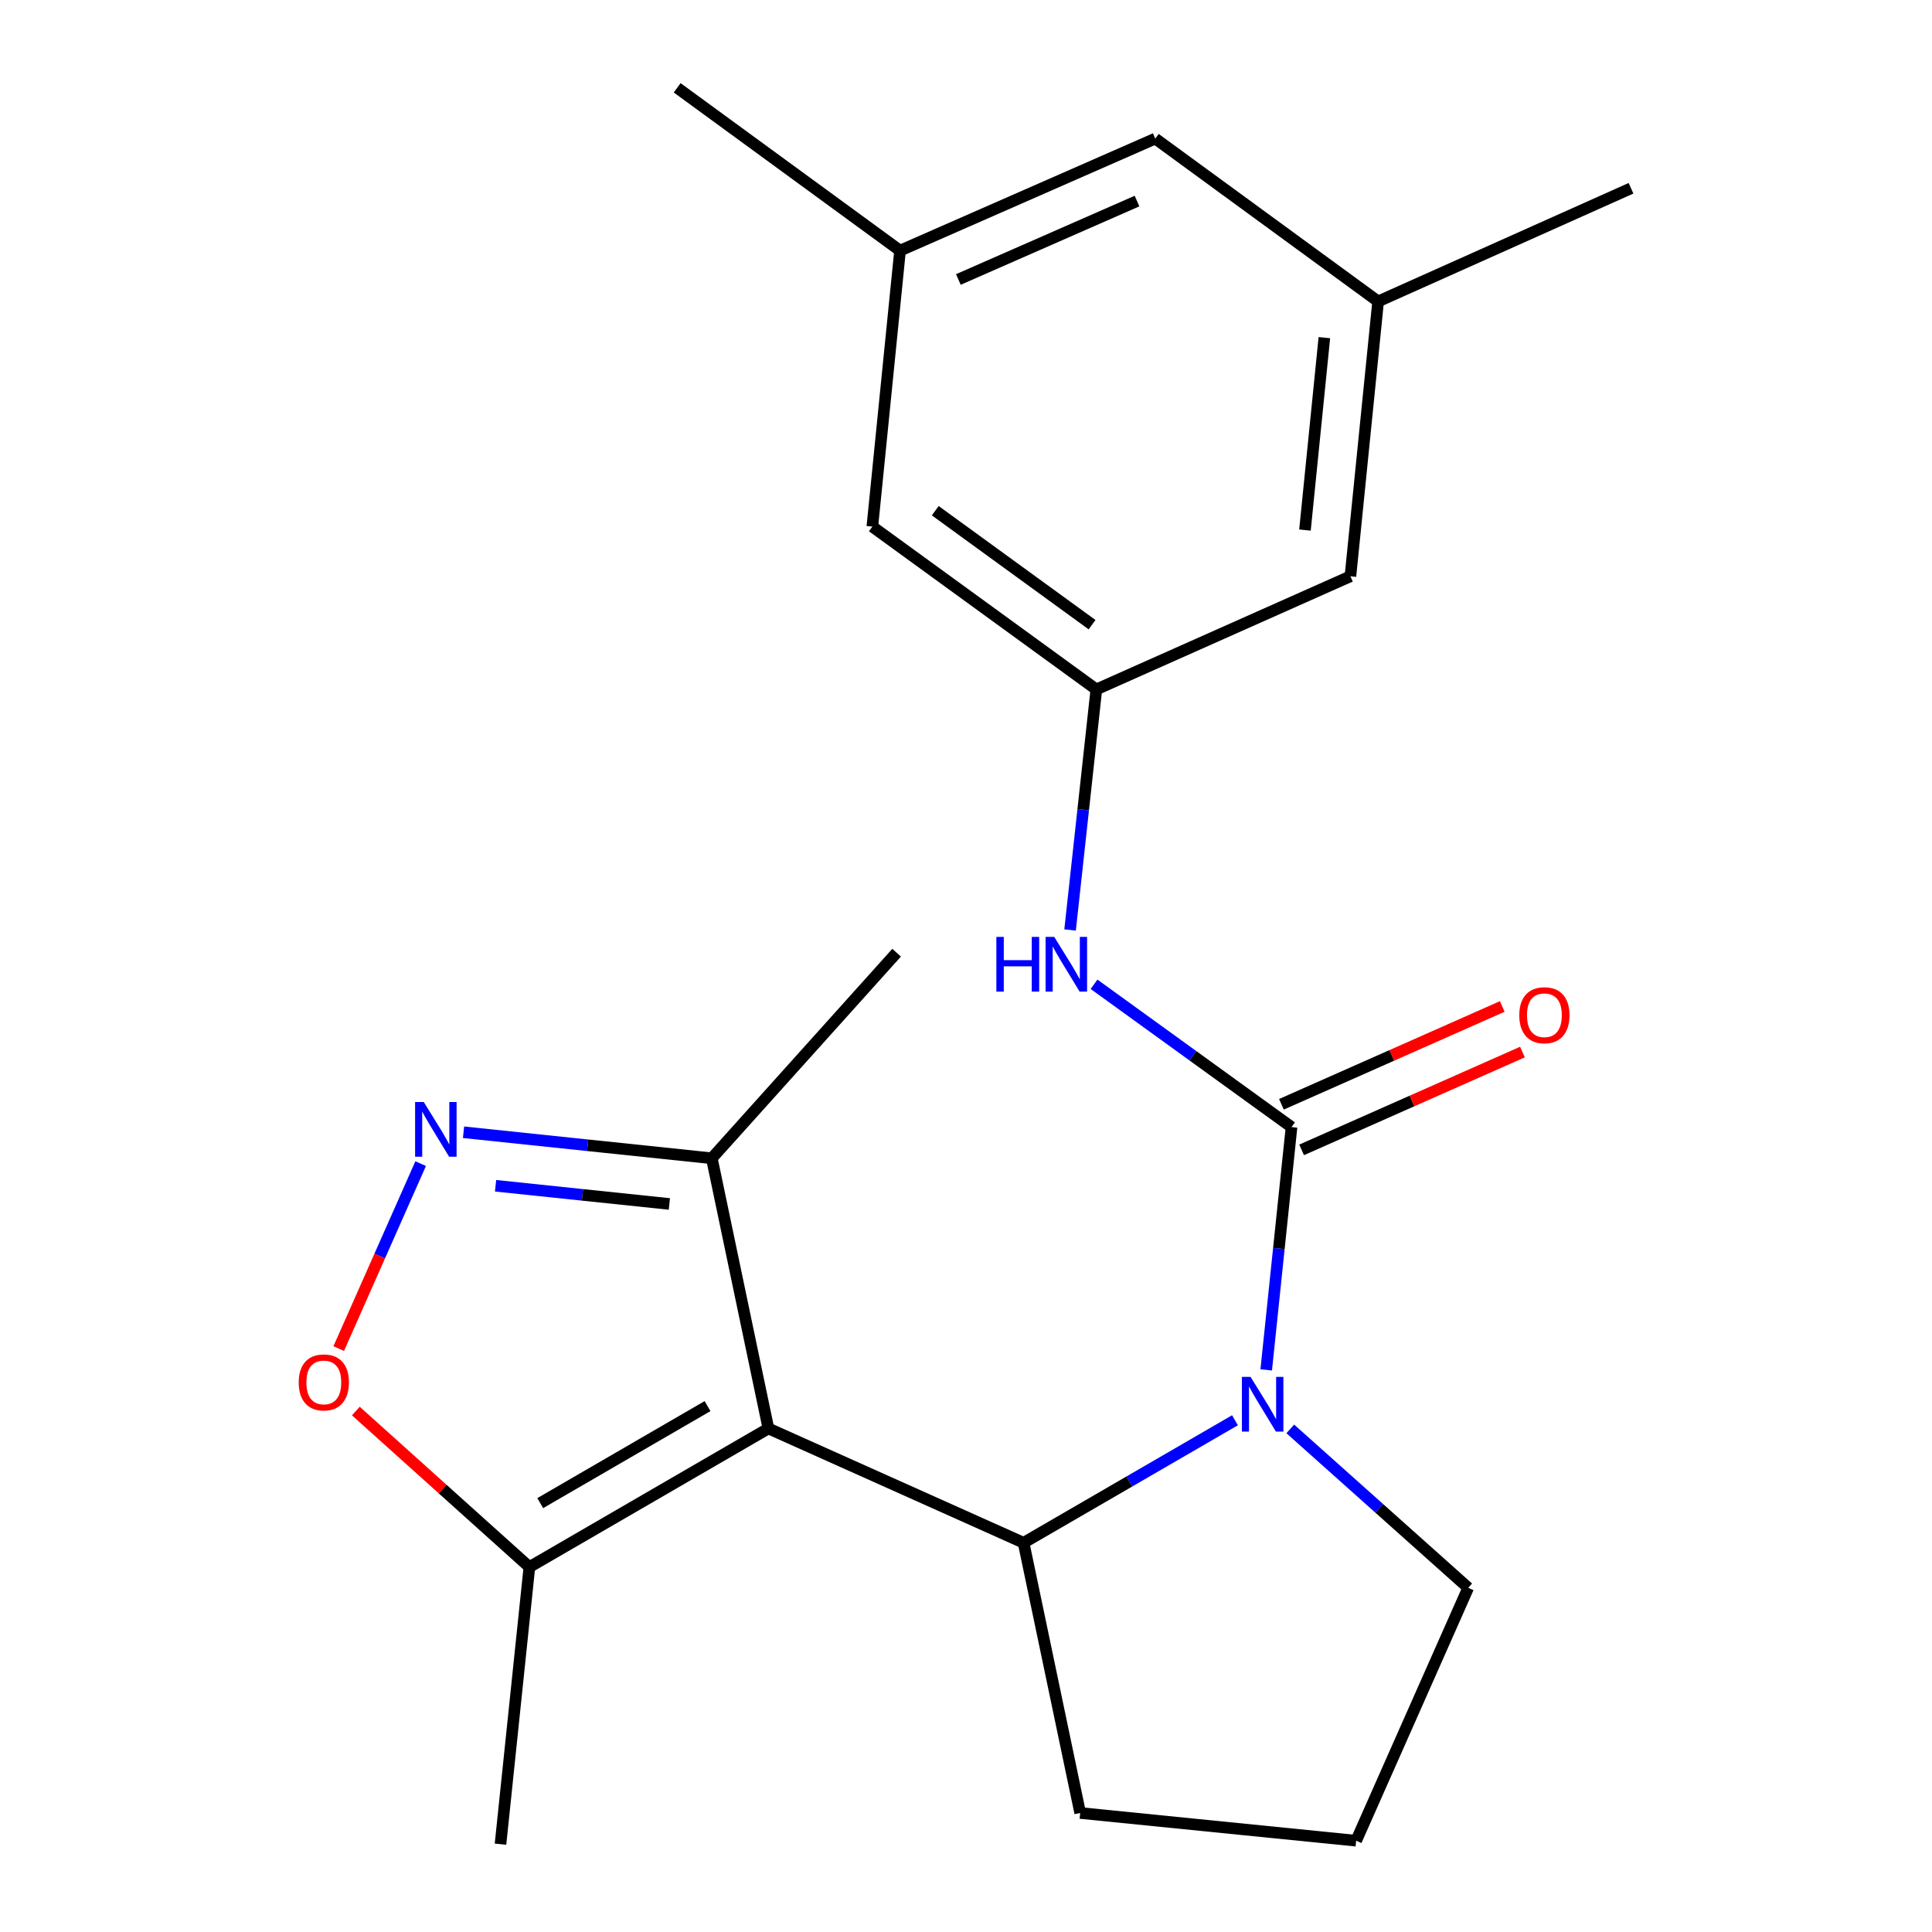 <?xml version='1.0' encoding='iso-8859-1'?>
<svg version='1.1' baseProfile='full'
              xmlns='http://www.w3.org/2000/svg'
                      xmlns:rdkit='http://www.rdkit.org/xml'
                      xmlns:xlink='http://www.w3.org/1999/xlink'
                  xml:space='preserve'
width='1000px' height='1000px' viewBox='0 0 1000 1000'>
<!-- END OF HEADER -->
<rect style='opacity:1.0;fill:#FFFFFF;stroke:none' width='1000' height='1000' x='0' y='0'> </rect>
<path class='bond-2' d='M 397.725,739.367 L 529.811,798.542' style='fill:none;fill-rule:evenodd;stroke:#000000;stroke-width:6px;stroke-linecap:butt;stroke-linejoin:miter;stroke-opacity:1' />
<path class='bond-4' d='M 397.725,739.367 L 274.012,811.103' style='fill:none;fill-rule:evenodd;stroke:#000000;stroke-width:6px;stroke-linecap:butt;stroke-linejoin:miter;stroke-opacity:1' />
<path class='bond-4' d='M 366.221,727.8 L 279.622,778.015' style='fill:none;fill-rule:evenodd;stroke:#000000;stroke-width:6px;stroke-linecap:butt;stroke-linejoin:miter;stroke-opacity:1' />
<path class='bond-6' d='M 397.725,739.367 L 368.431,599.524' style='fill:none;fill-rule:evenodd;stroke:#000000;stroke-width:6px;stroke-linecap:butt;stroke-linejoin:miter;stroke-opacity:1' />
<path class='bond-0' d='M 639.223,735.119 L 584.517,766.831' style='fill:none;fill-rule:evenodd;stroke:#0000FF;stroke-width:6px;stroke-linecap:butt;stroke-linejoin:miter;stroke-opacity:1' />
<path class='bond-0' d='M 584.517,766.831 L 529.811,798.542' style='fill:none;fill-rule:evenodd;stroke:#000000;stroke-width:6px;stroke-linecap:butt;stroke-linejoin:miter;stroke-opacity:1' />
<path class='bond-1' d='M 655.391,709.056 L 661.942,646.217' style='fill:none;fill-rule:evenodd;stroke:#0000FF;stroke-width:6px;stroke-linecap:butt;stroke-linejoin:miter;stroke-opacity:1' />
<path class='bond-1' d='M 661.942,646.217 L 668.494,583.378' style='fill:none;fill-rule:evenodd;stroke:#000000;stroke-width:6px;stroke-linecap:butt;stroke-linejoin:miter;stroke-opacity:1' />
<path class='bond-15' d='M 667.845,739.599 L 713.895,780.728' style='fill:none;fill-rule:evenodd;stroke:#0000FF;stroke-width:6px;stroke-linecap:butt;stroke-linejoin:miter;stroke-opacity:1' />
<path class='bond-15' d='M 713.895,780.728 L 759.945,821.857' style='fill:none;fill-rule:evenodd;stroke:#000000;stroke-width:6px;stroke-linecap:butt;stroke-linejoin:miter;stroke-opacity:1' />
<path class='bond-7' d='M 668.494,583.378 L 617.383,546.421' style='fill:none;fill-rule:evenodd;stroke:#000000;stroke-width:6px;stroke-linecap:butt;stroke-linejoin:miter;stroke-opacity:1' />
<path class='bond-7' d='M 617.383,546.421 L 566.272,509.463' style='fill:none;fill-rule:evenodd;stroke:#0000FF;stroke-width:6px;stroke-linecap:butt;stroke-linejoin:miter;stroke-opacity:1' />
<path class='bond-9' d='M 673.721,595.177 L 730.872,569.857' style='fill:none;fill-rule:evenodd;stroke:#000000;stroke-width:6px;stroke-linecap:butt;stroke-linejoin:miter;stroke-opacity:1' />
<path class='bond-9' d='M 730.872,569.857 L 788.024,544.537' style='fill:none;fill-rule:evenodd;stroke:#FF0000;stroke-width:6px;stroke-linecap:butt;stroke-linejoin:miter;stroke-opacity:1' />
<path class='bond-9' d='M 663.266,571.58 L 720.418,546.26' style='fill:none;fill-rule:evenodd;stroke:#000000;stroke-width:6px;stroke-linecap:butt;stroke-linejoin:miter;stroke-opacity:1' />
<path class='bond-9' d='M 720.418,546.26 L 777.57,520.94' style='fill:none;fill-rule:evenodd;stroke:#FF0000;stroke-width:6px;stroke-linecap:butt;stroke-linejoin:miter;stroke-opacity:1' />
<path class='bond-16' d='M 529.811,798.542 L 559.105,938.4' style='fill:none;fill-rule:evenodd;stroke:#000000;stroke-width:6px;stroke-linecap:butt;stroke-linejoin:miter;stroke-opacity:1' />
<path class='bond-3' d='M 239.922,586.056 L 304.176,592.79' style='fill:none;fill-rule:evenodd;stroke:#0000FF;stroke-width:6px;stroke-linecap:butt;stroke-linejoin:miter;stroke-opacity:1' />
<path class='bond-3' d='M 304.176,592.79 L 368.431,599.524' style='fill:none;fill-rule:evenodd;stroke:#000000;stroke-width:6px;stroke-linecap:butt;stroke-linejoin:miter;stroke-opacity:1' />
<path class='bond-3' d='M 256.508,613.745 L 301.486,618.459' style='fill:none;fill-rule:evenodd;stroke:#0000FF;stroke-width:6px;stroke-linecap:butt;stroke-linejoin:miter;stroke-opacity:1' />
<path class='bond-3' d='M 301.486,618.459 L 346.465,623.172' style='fill:none;fill-rule:evenodd;stroke:#000000;stroke-width:6px;stroke-linecap:butt;stroke-linejoin:miter;stroke-opacity:1' />
<path class='bond-22' d='M 217.733,602.293 L 196.527,650.165' style='fill:none;fill-rule:evenodd;stroke:#0000FF;stroke-width:6px;stroke-linecap:butt;stroke-linejoin:miter;stroke-opacity:1' />
<path class='bond-22' d='M 196.527,650.165 L 175.32,698.037' style='fill:none;fill-rule:evenodd;stroke:#FF0000;stroke-width:6px;stroke-linecap:butt;stroke-linejoin:miter;stroke-opacity:1' />
<path class='bond-5' d='M 274.012,811.103 L 229.098,770.728' style='fill:none;fill-rule:evenodd;stroke:#000000;stroke-width:6px;stroke-linecap:butt;stroke-linejoin:miter;stroke-opacity:1' />
<path class='bond-5' d='M 229.098,770.728 L 184.183,730.352' style='fill:none;fill-rule:evenodd;stroke:#FF0000;stroke-width:6px;stroke-linecap:butt;stroke-linejoin:miter;stroke-opacity:1' />
<path class='bond-17' d='M 274.012,811.103 L 259.057,954.545' style='fill:none;fill-rule:evenodd;stroke:#000000;stroke-width:6px;stroke-linecap:butt;stroke-linejoin:miter;stroke-opacity:1' />
<path class='bond-19' d='M 368.431,599.524 L 464.084,493.118' style='fill:none;fill-rule:evenodd;stroke:#000000;stroke-width:6px;stroke-linecap:butt;stroke-linejoin:miter;stroke-opacity:1' />
<path class='bond-8' d='M 553.872,481.359 L 560.668,419.102' style='fill:none;fill-rule:evenodd;stroke:#0000FF;stroke-width:6px;stroke-linecap:butt;stroke-linejoin:miter;stroke-opacity:1' />
<path class='bond-8' d='M 560.668,419.102 L 567.464,356.844' style='fill:none;fill-rule:evenodd;stroke:#000000;stroke-width:6px;stroke-linecap:butt;stroke-linejoin:miter;stroke-opacity:1' />
<path class='bond-12' d='M 567.464,356.844 L 698.977,298.286' style='fill:none;fill-rule:evenodd;stroke:#000000;stroke-width:6px;stroke-linecap:butt;stroke-linejoin:miter;stroke-opacity:1' />
<path class='bond-13' d='M 567.464,356.844 L 451.523,272.577' style='fill:none;fill-rule:evenodd;stroke:#000000;stroke-width:6px;stroke-linecap:butt;stroke-linejoin:miter;stroke-opacity:1' />
<path class='bond-13' d='M 565.247,323.327 L 484.088,264.339' style='fill:none;fill-rule:evenodd;stroke:#000000;stroke-width:6px;stroke-linecap:butt;stroke-linejoin:miter;stroke-opacity:1' />
<path class='bond-10' d='M 713.316,156.019 L 698.977,298.286' style='fill:none;fill-rule:evenodd;stroke:#000000;stroke-width:6px;stroke-linecap:butt;stroke-linejoin:miter;stroke-opacity:1' />
<path class='bond-10' d='M 685.486,174.771 L 675.449,274.358' style='fill:none;fill-rule:evenodd;stroke:#000000;stroke-width:6px;stroke-linecap:butt;stroke-linejoin:miter;stroke-opacity:1' />
<path class='bond-21' d='M 713.316,156.019 L 844.212,97.446' style='fill:none;fill-rule:evenodd;stroke:#000000;stroke-width:6px;stroke-linecap:butt;stroke-linejoin:miter;stroke-opacity:1' />
<path class='bond-24' d='M 713.316,156.019 L 597.962,71.737' style='fill:none;fill-rule:evenodd;stroke:#000000;stroke-width:6px;stroke-linecap:butt;stroke-linejoin:miter;stroke-opacity:1' />
<path class='bond-11' d='M 465.862,129.722 L 451.523,272.577' style='fill:none;fill-rule:evenodd;stroke:#000000;stroke-width:6px;stroke-linecap:butt;stroke-linejoin:miter;stroke-opacity:1' />
<path class='bond-14' d='M 465.862,129.722 L 597.962,71.737' style='fill:none;fill-rule:evenodd;stroke:#000000;stroke-width:6px;stroke-linecap:butt;stroke-linejoin:miter;stroke-opacity:1' />
<path class='bond-14' d='M 496.05,144.657 L 588.521,104.068' style='fill:none;fill-rule:evenodd;stroke:#000000;stroke-width:6px;stroke-linecap:butt;stroke-linejoin:miter;stroke-opacity:1' />
<path class='bond-20' d='M 465.862,129.722 L 350.508,45.455' style='fill:none;fill-rule:evenodd;stroke:#000000;stroke-width:6px;stroke-linecap:butt;stroke-linejoin:miter;stroke-opacity:1' />
<path class='bond-23' d='M 759.945,821.857 L 701.945,952.753' style='fill:none;fill-rule:evenodd;stroke:#000000;stroke-width:6px;stroke-linecap:butt;stroke-linejoin:miter;stroke-opacity:1' />
<path class='bond-18' d='M 559.105,938.4 L 701.945,952.753' style='fill:none;fill-rule:evenodd;stroke:#000000;stroke-width:6px;stroke-linecap:butt;stroke-linejoin:miter;stroke-opacity:1' />
<path  class='atom-1' d='M 647.279 712.661
L 656.559 727.661
Q 657.479 729.141, 658.959 731.821
Q 660.439 734.501, 660.519 734.661
L 660.519 712.661
L 664.279 712.661
L 664.279 740.981
L 660.399 740.981
L 650.439 724.581
Q 649.279 722.661, 648.039 720.461
Q 646.839 718.261, 646.479 717.581
L 646.479 740.981
L 642.799 740.981
L 642.799 712.661
L 647.279 712.661
' fill='#0000FF'/>
<path  class='atom-4' d='M 219.331 570.394
L 228.611 585.394
Q 229.531 586.874, 231.011 589.554
Q 232.491 592.234, 232.571 592.394
L 232.571 570.394
L 236.331 570.394
L 236.331 598.714
L 232.451 598.714
L 222.491 582.314
Q 221.331 580.394, 220.091 578.194
Q 218.891 575.994, 218.531 575.314
L 218.531 598.714
L 214.851 598.714
L 214.851 570.394
L 219.331 570.394
' fill='#0000FF'/>
<path  class='atom-6' d='M 154.606 715.531
Q 154.606 708.731, 157.966 704.931
Q 161.326 701.131, 167.606 701.131
Q 173.886 701.131, 177.246 704.931
Q 180.606 708.731, 180.606 715.531
Q 180.606 722.411, 177.206 726.331
Q 173.806 730.211, 167.606 730.211
Q 161.366 730.211, 157.966 726.331
Q 154.606 722.451, 154.606 715.531
M 167.606 727.011
Q 171.926 727.011, 174.246 724.131
Q 176.606 721.211, 176.606 715.531
Q 176.606 709.971, 174.246 707.171
Q 171.926 704.331, 167.606 704.331
Q 163.286 704.331, 160.926 707.131
Q 158.606 709.931, 158.606 715.531
Q 158.606 721.251, 160.926 724.131
Q 163.286 727.011, 167.606 727.011
' fill='#FF0000'/>
<path  class='atom-8' d='M 515.716 484.937
L 519.556 484.937
L 519.556 496.977
L 534.036 496.977
L 534.036 484.937
L 537.876 484.937
L 537.876 513.257
L 534.036 513.257
L 534.036 500.177
L 519.556 500.177
L 519.556 513.257
L 515.716 513.257
L 515.716 484.937
' fill='#0000FF'/>
<path  class='atom-8' d='M 545.676 484.937
L 554.956 499.937
Q 555.876 501.417, 557.356 504.097
Q 558.836 506.777, 558.916 506.937
L 558.916 484.937
L 562.676 484.937
L 562.676 513.257
L 558.796 513.257
L 548.836 496.857
Q 547.676 494.937, 546.436 492.737
Q 545.236 490.537, 544.876 489.857
L 544.876 513.257
L 541.196 513.257
L 541.196 484.937
L 545.676 484.937
' fill='#0000FF'/>
<path  class='atom-10' d='M 786.376 525.474
Q 786.376 518.674, 789.736 514.874
Q 793.096 511.074, 799.376 511.074
Q 805.656 511.074, 809.016 514.874
Q 812.376 518.674, 812.376 525.474
Q 812.376 532.354, 808.976 536.274
Q 805.576 540.154, 799.376 540.154
Q 793.136 540.154, 789.736 536.274
Q 786.376 532.394, 786.376 525.474
M 799.376 536.954
Q 803.696 536.954, 806.016 534.074
Q 808.376 531.154, 808.376 525.474
Q 808.376 519.914, 806.016 517.114
Q 803.696 514.274, 799.376 514.274
Q 795.056 514.274, 792.696 517.074
Q 790.376 519.874, 790.376 525.474
Q 790.376 531.194, 792.696 534.074
Q 795.056 536.954, 799.376 536.954
' fill='#FF0000'/>
</svg>
